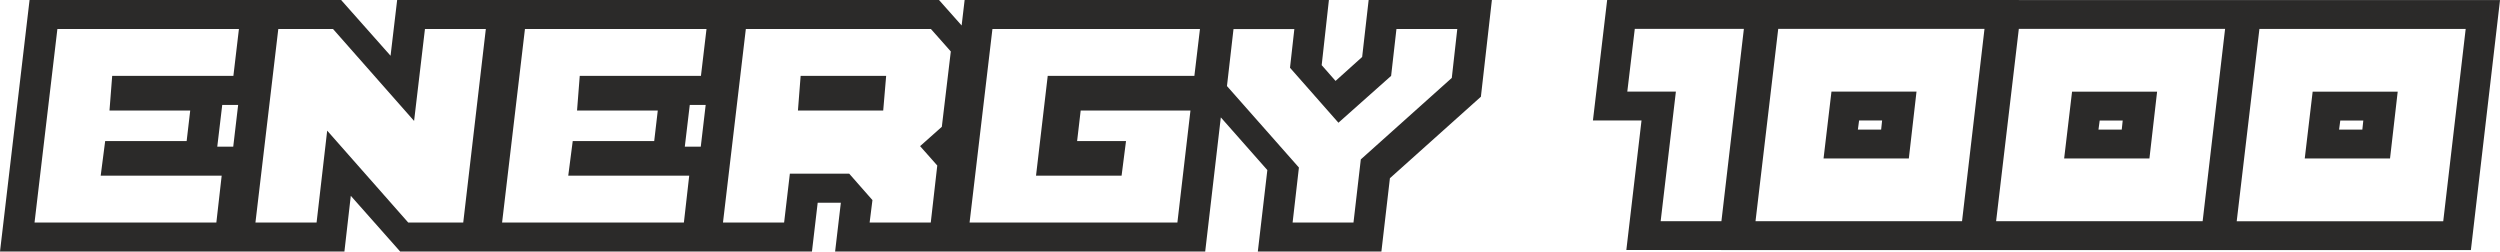 <?xml version="1.0" encoding="UTF-8"?> <svg xmlns="http://www.w3.org/2000/svg" xmlns:xlink="http://www.w3.org/1999/xlink" xmlns:xodm="http://www.corel.com/coreldraw/odm/2003" xml:space="preserve" width="129.419mm" height="13.023mm" version="1.1" style="shape-rendering:geometricPrecision; text-rendering:geometricPrecision; image-rendering:optimizeQuality; fill-rule:evenodd; clip-rule:evenodd" viewBox="0 0 1065.6 107.22"> <defs> <style type="text/css"> .fil0 {fill:#2B2A29;fill-rule:nonzero} </style> </defs> <g id="Слой_x0020_1">  <g id="_2413951886208"> <path class="fil0" d="M92.22 94.85l2.27 -19.97 -51.57 0 1.91 -14.76 34.73 0 1.52 -13.02 -34.41 0 1.15 -14.76 51.66 0 2.36 -19.97 -77.38 0 -9.74 82.48 77.5 0zm-92.22 12.37l12.6 -107.22 104.07 0 -5.34 44.71 -51.34 0 0.86 -9.98 35.06 0 -4.49 37.77 -34.84 0 1.3 -9.98 51.32 0 -5.14 44.71 -104.07 0zm134.94 -12.37l4.52 -39.17 34.54 39.17 23.45 0 9.63 -82.48 -25.95 0 -4.63 39.17 -34.54 -39.17 -23.34 0 -9.74 82.48 26.06 0zm-40.78 12.37l12.6 -107.22 38.64 0 21.07 23.76 2.81 -23.76 52.53 0 -12.49 107.22 -38.75 0 -21.05 -23.76 -2.72 23.76 -52.64 0zm197.34 -12.37l2.27 -19.97 -51.56 0 1.91 -14.76 34.73 0 1.52 -13.02 -34.41 0 1.15 -14.76 51.66 0 2.37 -19.97 -77.39 0 -9.74 82.48 77.5 0zm-92.22 12.37l12.6 -107.22 104.07 0 -5.34 44.71 -51.34 0 0.86 -9.98 35.06 0 -4.49 37.77 -34.84 0 1.3 -9.98 51.32 0 -5.14 44.71 -104.07 0zm165.01 -72.49l-0.76 9.98 -10.09 0 0.86 -9.98 10 0zm-30.07 60.12l2.45 -20.84 25.28 0 9.92 11.28 -1.2 9.56 26.06 0 2.77 -24.3 -7.32 -8.26 9.26 -8.24 3.83 -32.12 -8.47 -9.56 -78.9 0 -9.74 82.48 26.06 0zm5.89 -47.75l1.15 -14.76 36.45 0 -1.25 14.76 -36.36 0zm-46.67 60.12l12.6 -107.22 94.2 0 18.5 20.84 -4.93 41.25 -4.16 3.69 3.32 3.69 -4.38 37.77 -52.64 0 2.45 -20.84 0 0 -9.87 0 -2.45 20.84 -52.64 0zm208.41 -12.37l5.57 -47.75 -46.79 0 -1.52 13.02 20.84 0 -1.89 14.76 -36.47 0 4.99 -42.55 62.51 0 2.38 -19.97 -88.46 0 -9.74 82.48 88.57 0zm-103.29 12.37l12.6 -107.22 115.15 0 -5.36 44.71 -62.51 0 -2.11 17.8 9.98 0 -1.3 9.98 -20.73 0 4.49 -37.77 73.37 0 -8.44 72.49 -115.15 0zm178.35 -12.37l3.12 -26.91 38.78 -34.73 2.34 -20.84 -25.93 0 -2.27 19.97 -22.46 19.97 -20.64 -23.43 1.85 -16.5 -25.93 0 -2.79 24.3 30.67 34.73 -2.69 23.45 25.95 0zm-40.78 12.37l4.06 -34.73 -30.67 -34.73 4.38 -37.77 52.53 0 -3.08 27.78 5.91 6.72 11.34 -10.21 2.77 -24.3 52.53 0 -4.69 41.25 -38.78 34.73 -3.63 31.25 -52.64 0z"></path> <path class="fil0" d="M733.74 94.27l9.57 -81.98 -46.5 0 -3.19 26.75 20.71 0 -6.49 55.23 25.9 0zm-40.53 12.3l6.47 -55.23 -20.71 0 6.06 -51.34 72.92 0 -12.42 106.57 -52.32 0zm108.61 -51.34l0.41 -3.88 -9.81 0 -0.52 3.88 9.92 0zm34.48 39.05l9.57 -81.98 -87.92 0 -9.68 81.98 88.03 0zm-59.03 -26.75l3.37 -28.48 36.25 0 -3.27 28.48 -36.34 0zm-43.64 39.05l12.53 -106.57 114.34 0 -12.42 106.57 -114.45 0zm170.74 -51.34l0.41 -3.88 -9.81 0 -0.52 3.88 9.92 0zm34.48 39.05l9.57 -81.98 -87.92 0 -9.68 81.98 88.03 0zm-59.03 -26.75l3.37 -28.48 36.25 0 -3.27 28.48 -36.34 0zm-43.64 39.05l12.53 -106.57 114.34 0 -12.42 106.57 -114.45 0zm170.74 -51.34l0.41 -3.88 -9.81 0 -0.52 3.88 9.92 0zm34.48 39.05l9.57 -81.98 -87.92 0 -9.68 81.98 88.03 0zm-59.03 -26.75l3.37 -28.48 36.25 0 -3.27 28.48 -36.34 0zm-43.64 39.05l12.53 -106.57 114.34 0 -12.42 106.57 -114.45 0z"></path> </g> </g> </svg> 